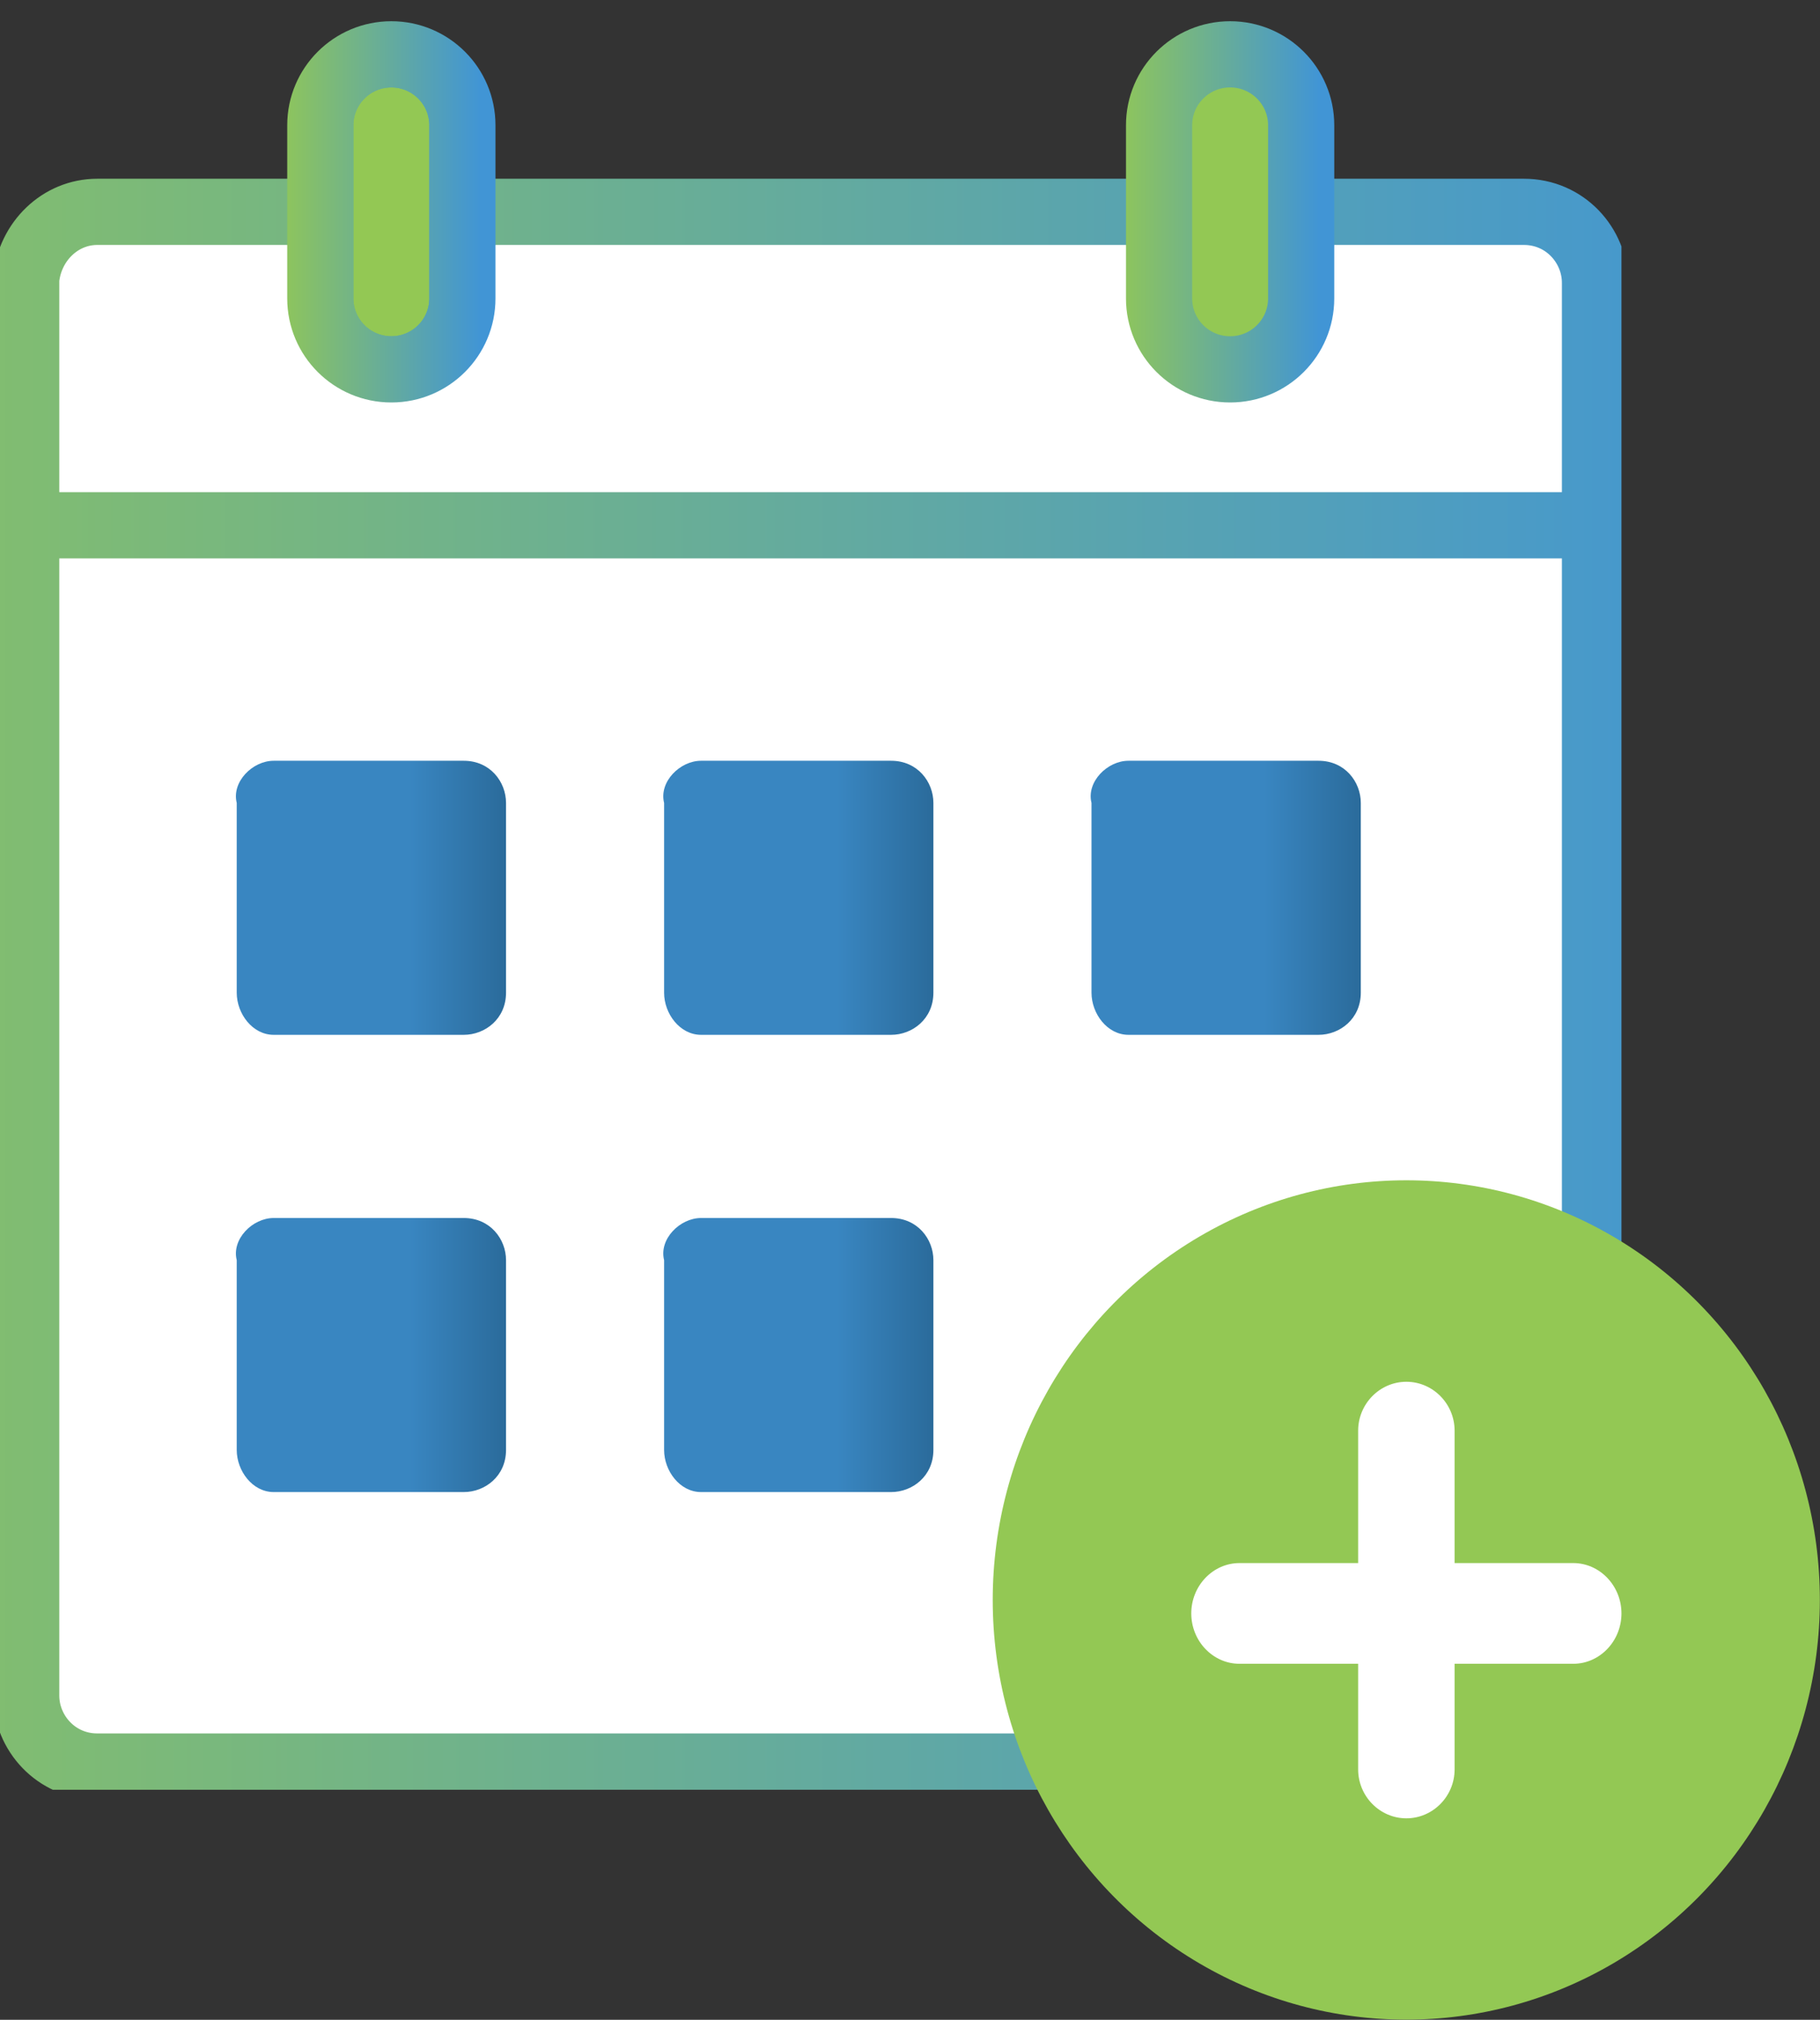 <svg width="55" height="61" viewBox="0 0 55 61" fill="none" xmlns="http://www.w3.org/2000/svg">
<rect x="0" y="0" width="55" height="61" fill="#333333" stroke="none"/>
<g clip-path="url(#clip0_560_1079)">
<path d="M2.939 6.398H46.053C47.297 6.398 48.2 7.417 48.2 8.539V51.21C48.2 52.45 47.178 53.351 46.053 53.351H2.939C1.695 53.351 0.792 52.332 0.792 51.21V8.429C0.903 7.299 1.814 6.398 2.939 6.398Z" fill="white"/>
<path d="M8.271 22.976H14.015C14.813 22.976 15.292 23.613 15.292 24.25V29.98C15.292 30.776 14.653 31.253 14.015 31.253H8.271C7.632 31.253 7.154 30.617 7.154 29.98V24.25C6.994 23.613 7.632 22.976 8.271 22.976Z" fill="url(#paint0_linear_560_1079)"/>
<path d="M21.186 22.976H26.93C27.728 22.976 28.207 23.613 28.207 24.25V29.98C28.207 30.776 27.568 31.253 26.93 31.253H21.186C20.547 31.253 20.069 30.617 20.069 29.98V24.25C19.909 23.613 20.547 22.976 21.186 22.976Z" fill="url(#paint1_linear_560_1079)"/>
<path d="M34.102 22.976H39.846C40.644 22.976 41.123 23.613 41.123 24.25V29.98C41.123 30.776 40.484 31.253 39.846 31.253H34.102C33.464 31.253 32.985 30.617 32.985 29.98V24.25C32.825 23.613 33.464 22.976 34.102 22.976Z" fill="url(#paint2_linear_560_1079)"/>
<path d="M8.271 36.785H14.015C14.813 36.785 15.292 37.422 15.292 38.058V43.789C15.292 44.585 14.653 45.062 14.015 45.062H8.271C7.632 45.062 7.154 44.425 7.154 43.789V38.058C6.994 37.422 7.632 36.785 8.271 36.785Z" fill="url(#paint3_linear_560_1079)"/>
<path d="M21.186 36.785H26.93C27.728 36.785 28.207 37.422 28.207 38.058V43.789C28.207 44.585 27.568 45.062 26.93 45.062H21.186C20.547 45.062 20.069 44.425 20.069 43.789V38.058C19.909 37.422 20.547 36.785 21.186 36.785Z" fill="url(#paint4_linear_560_1079)"/>
<path d="M0.547 15.864H48.454" stroke="url(#paint5_linear_560_1079)" stroke-width="2" stroke-miterlimit="10"/>
<path d="M2.939 6.398H46.053C47.297 6.398 48.2 7.417 48.2 8.539V51.21C48.2 52.45 47.178 53.351 46.053 53.351H2.939C1.695 53.351 0.792 52.332 0.792 51.21V8.429C0.903 7.299 1.814 6.398 2.939 6.398Z" stroke="url(#paint6_linear_560_1079)" stroke-width="2" stroke-miterlimit="10"/>
<path d="M11.826 2.141C12.737 2.141 13.473 2.877 13.473 3.782V9.013C13.473 9.919 12.737 10.655 11.826 10.655C10.916 10.655 10.18 9.919 10.18 9.013V3.782C10.18 2.877 10.916 2.141 11.826 2.141Z" fill="#93C854" stroke="url(#paint7_linear_560_1079)"/>
<path d="M13.973 3.782C13.973 2.6 13.012 1.641 11.826 1.641C10.641 1.641 9.68 2.6 9.68 3.782V9.013C9.68 10.196 10.641 11.155 11.826 11.155C13.012 11.155 13.973 10.196 13.973 9.013V3.782Z" stroke="url(#paint8_linear_560_1079)" stroke-width="2" stroke-miterlimit="10"/>
<path d="M39.321 3.782C39.321 2.6 38.359 1.641 37.174 1.641C35.988 1.641 35.027 2.6 35.027 3.782V9.013C35.027 10.196 35.988 11.155 37.174 11.155C38.359 11.155 39.321 10.196 39.321 9.013V3.782Z" fill="#93C854"/>
<path d="M39.321 3.782C39.321 2.6 38.359 1.641 37.174 1.641C35.988 1.641 35.027 2.6 35.027 3.782V9.013C35.027 10.196 35.988 11.155 37.174 11.155C38.359 11.155 39.321 10.196 39.321 9.013V3.782Z" stroke="url(#paint9_linear_560_1079)" stroke-width="2" stroke-miterlimit="10"/>
</g>
<ellipse cx="42.498" cy="48.321" rx="12.498" ry="12.675" fill="#93C854"/>
<path d="M42.5 54.915C41.699 54.915 41.043 54.25 41.043 53.437V43.209C41.043 42.396 41.699 41.731 42.5 41.731C43.302 41.731 43.958 42.396 43.958 43.209V53.437C43.958 54.25 43.302 54.915 42.5 54.915Z" fill="white"/>
<path d="M47.543 50.248H37.457C36.656 50.248 36 49.564 36 48.727C36 47.891 36.656 47.206 37.457 47.206H47.543C48.344 47.206 49 47.891 49 48.727C49 49.564 48.344 50.248 47.543 50.248Z" fill="white"/>
<defs>
<linearGradient id="paint0_linear_560_1079" x1="12.376" y1="31.307" x2="20.022" y2="31.307" gradientUnits="userSpaceOnUse">
<stop stop-color="#3986C1"/>
<stop offset="1" stop-color="#133F5D"/>
</linearGradient>
<linearGradient id="paint1_linear_560_1079" x1="25.291" y1="31.307" x2="32.937" y2="31.307" gradientUnits="userSpaceOnUse">
<stop stop-color="#3986C1"/>
<stop offset="1" stop-color="#133F5D"/>
</linearGradient>
<linearGradient id="paint2_linear_560_1079" x1="38.207" y1="31.307" x2="45.853" y2="31.307" gradientUnits="userSpaceOnUse">
<stop stop-color="#3986C1"/>
<stop offset="1" stop-color="#133F5D"/>
</linearGradient>
<linearGradient id="paint3_linear_560_1079" x1="12.376" y1="45.115" x2="20.022" y2="45.115" gradientUnits="userSpaceOnUse">
<stop stop-color="#3986C1"/>
<stop offset="1" stop-color="#133F5D"/>
</linearGradient>
<linearGradient id="paint4_linear_560_1079" x1="25.291" y1="45.115" x2="32.937" y2="45.115" gradientUnits="userSpaceOnUse">
<stop stop-color="#3986C1"/>
<stop offset="1" stop-color="#133F5D"/>
</linearGradient>
<linearGradient id="paint5_linear_560_1079" x1="-16.036" y1="16.864" x2="54.596" y2="16.864" gradientUnits="userSpaceOnUse">
<stop stop-color="#93C854"/>
<stop offset="1" stop-color="#4195D5"/>
</linearGradient>
<linearGradient id="paint6_linear_560_1079" x1="-15.618" y1="53.351" x2="54.278" y2="53.351" gradientUnits="userSpaceOnUse">
<stop stop-color="#93C854"/>
<stop offset="1" stop-color="#4195D5"/>
</linearGradient>
<linearGradient id="paint7_linear_560_1079" x1="8.194" y1="11.155" x2="14.523" y2="11.155" gradientUnits="userSpaceOnUse">
<stop stop-color="#93C854"/>
<stop offset="1" stop-color="#4195D5"/>
</linearGradient>
<linearGradient id="paint8_linear_560_1079" x1="8.194" y1="11.155" x2="14.523" y2="11.155" gradientUnits="userSpaceOnUse">
<stop stop-color="#93C854"/>
<stop offset="1" stop-color="#4195D5"/>
</linearGradient>
<linearGradient id="paint9_linear_560_1079" x1="33.541" y1="11.155" x2="39.871" y2="11.155" gradientUnits="userSpaceOnUse">
<stop stop-color="#93C854"/>
<stop offset="1" stop-color="#4195D5"/>
</linearGradient>
<clipPath id="clip0_560_1079">
<rect width="49" height="54.052" fill="white"/>
</clipPath>
</defs>
</svg>
